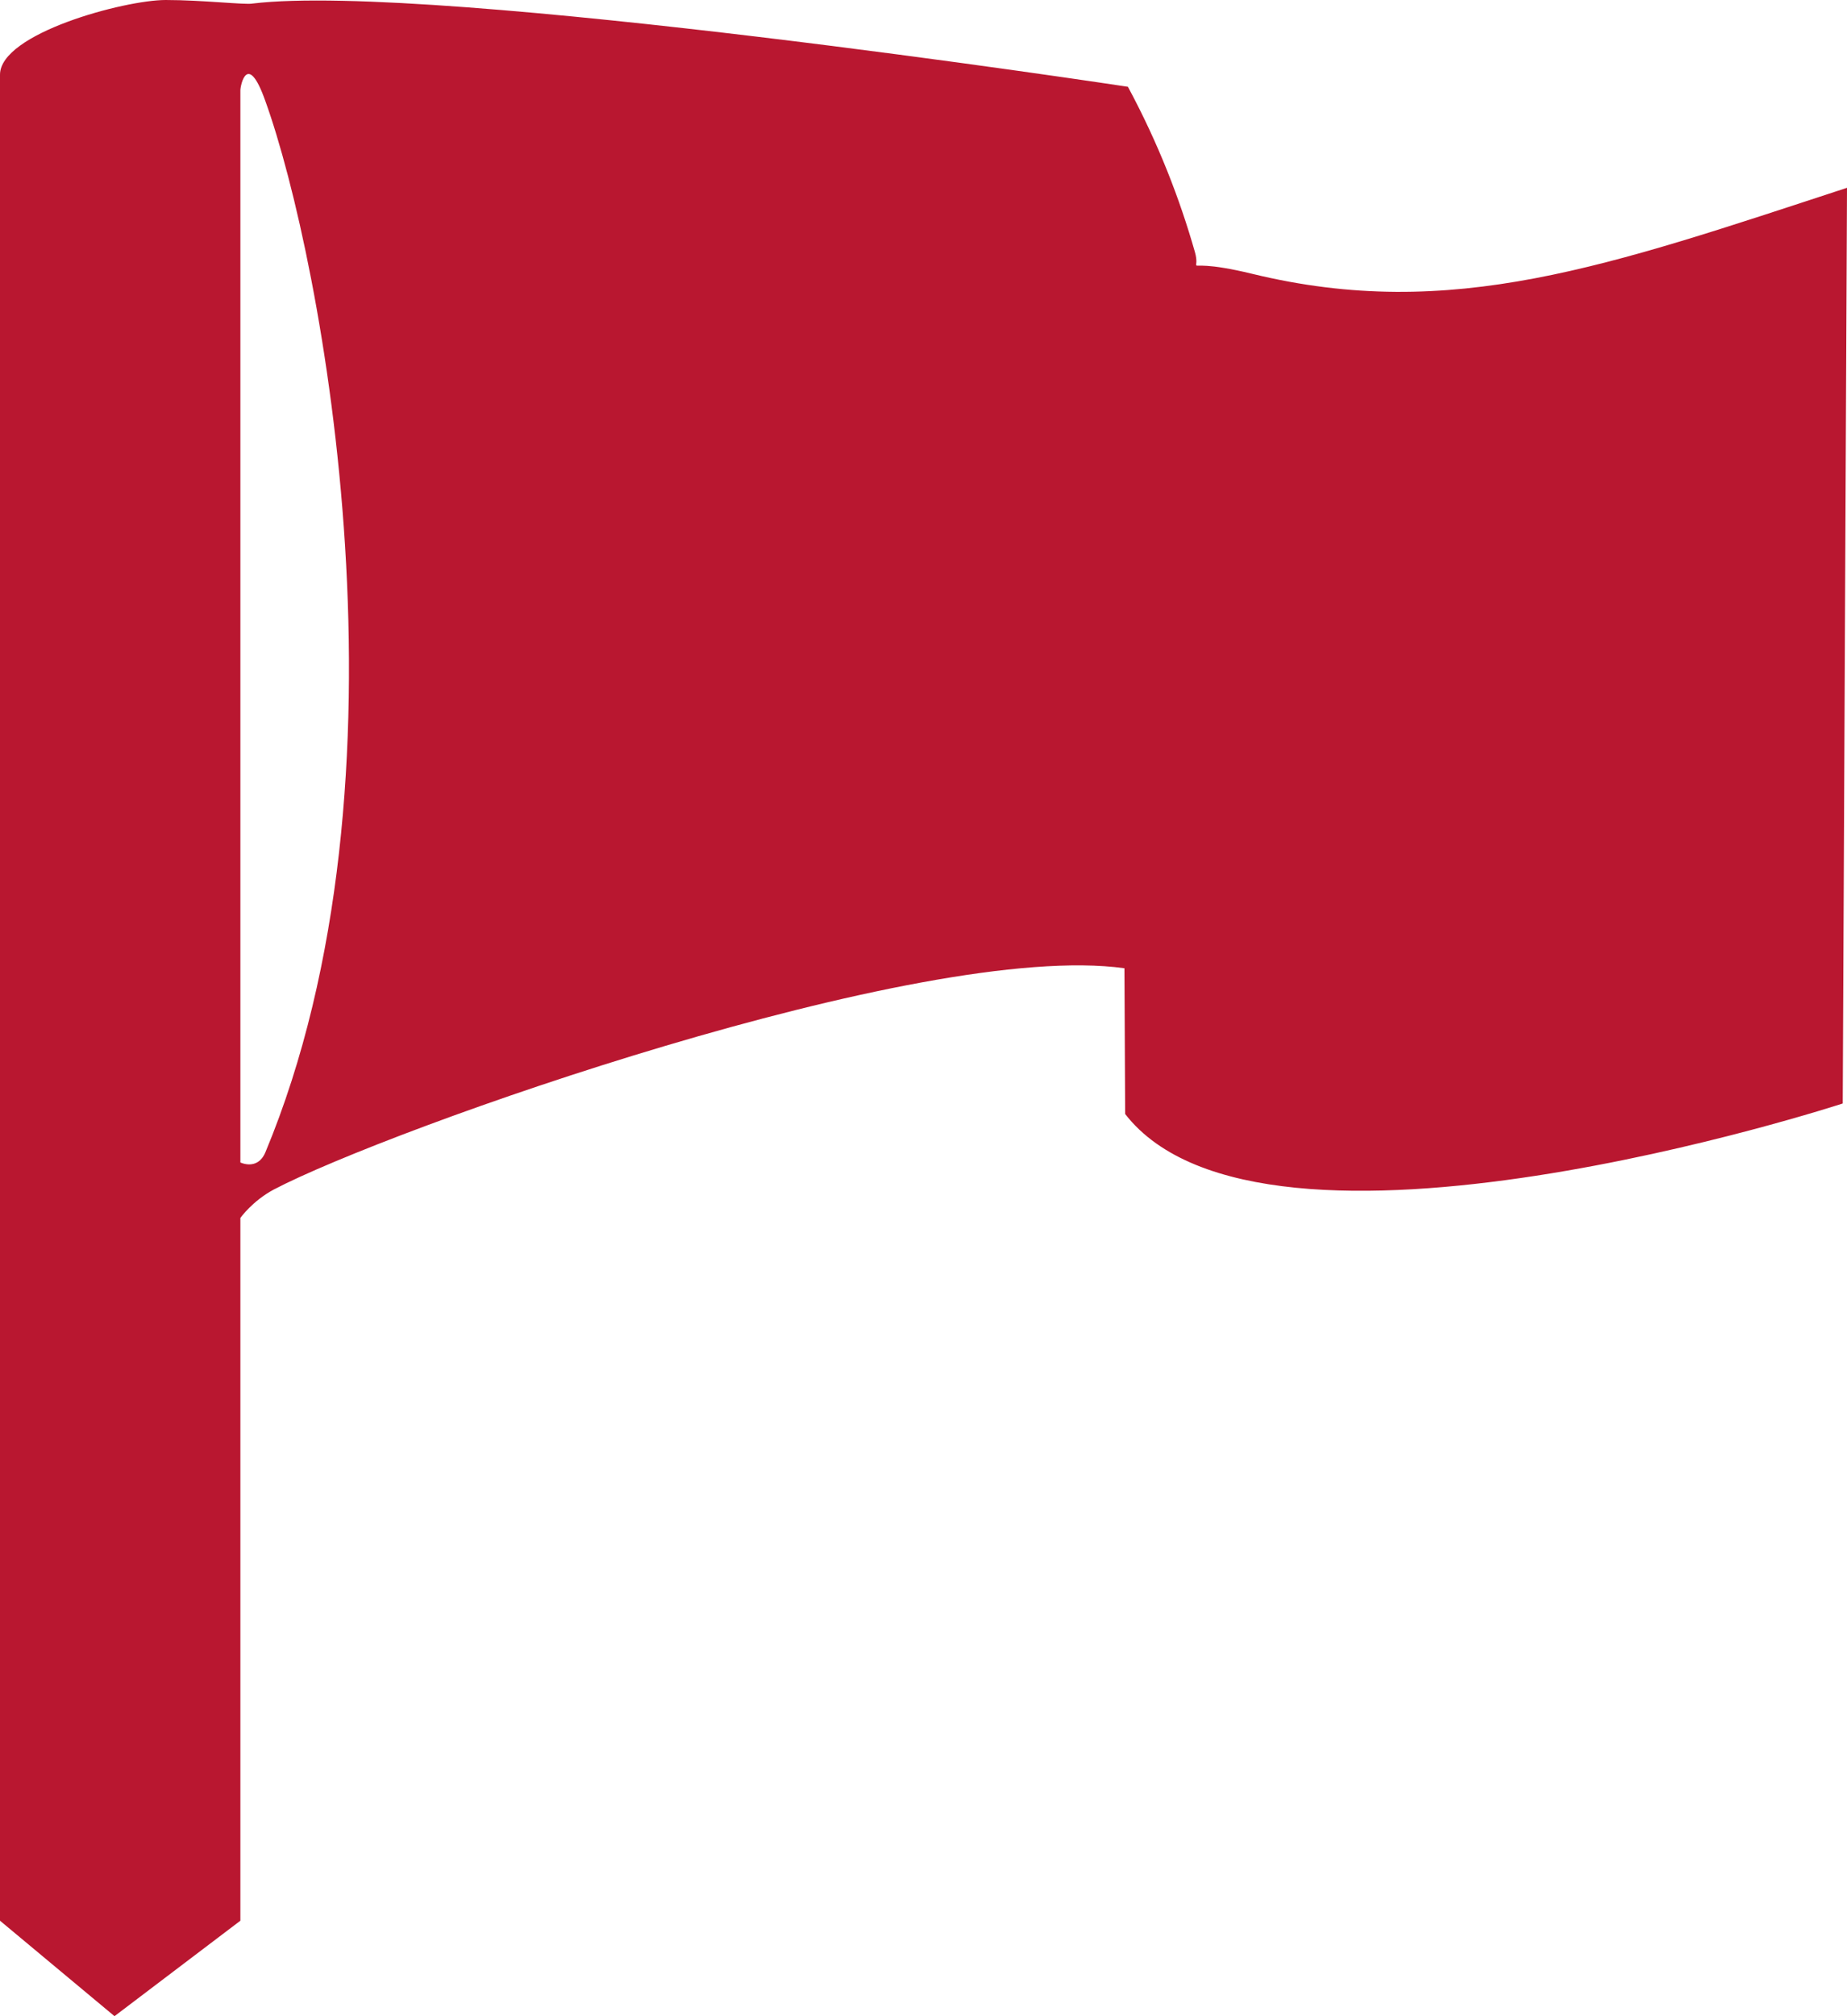 <?xml version="1.0" encoding="utf-8"?>
<!-- Generator: Adobe Illustrator 16.0.4, SVG Export Plug-In . SVG Version: 6.00 Build 0)  -->
<!DOCTYPE svg PUBLIC "-//W3C//DTD SVG 1.1//EN" "http://www.w3.org/Graphics/SVG/1.1/DTD/svg11.dtd">
<svg version="1.1" id="Ebene_1" xmlns="http://www.w3.org/2000/svg" xmlns:xlink="http://www.w3.org/1999/xlink" x="0px" y="0px"
	 width="25.971px" height="28.341px" viewBox="0 0 25.971 28.341" enable-background="new 0 0 25.971 28.341" xml:space="preserve">
<path fill-rule="evenodd" clip-rule="evenodd" fill="#B91730" d="M3.38,1.27v15.071c0,0,0.24,0.119,0.351-0.141
	c2.189-5.25,0.8-12.561,0-14.78C3.48,0.71,3.38,1.2,3.38,1.27z M2.33,0C1.75,0,0,0.47,0,1.05V27l1.61,1.342L3.38,27v-9.879
	c0,0,0.17-0.24,0.471-0.4c1.6-0.84,9.1-3.51,11.96-3.11l0.01,2.049c1.95,2.512,10.09-0.148,10.09-0.148L25.971,2.64
	c-3.36,1.1-5.561,1.89-8.36,1.21c-0.66-0.16-0.771-0.1-0.79-0.12c-0.01-0.01,0.02-0.05-0.02-0.19C16.59,2.8,16.29,2.02,15.86,1.22
	c0,0-9.74-1.48-12.31-1.17C3.45,0.07,2.84,0,2.33,0z"/>
</svg>
